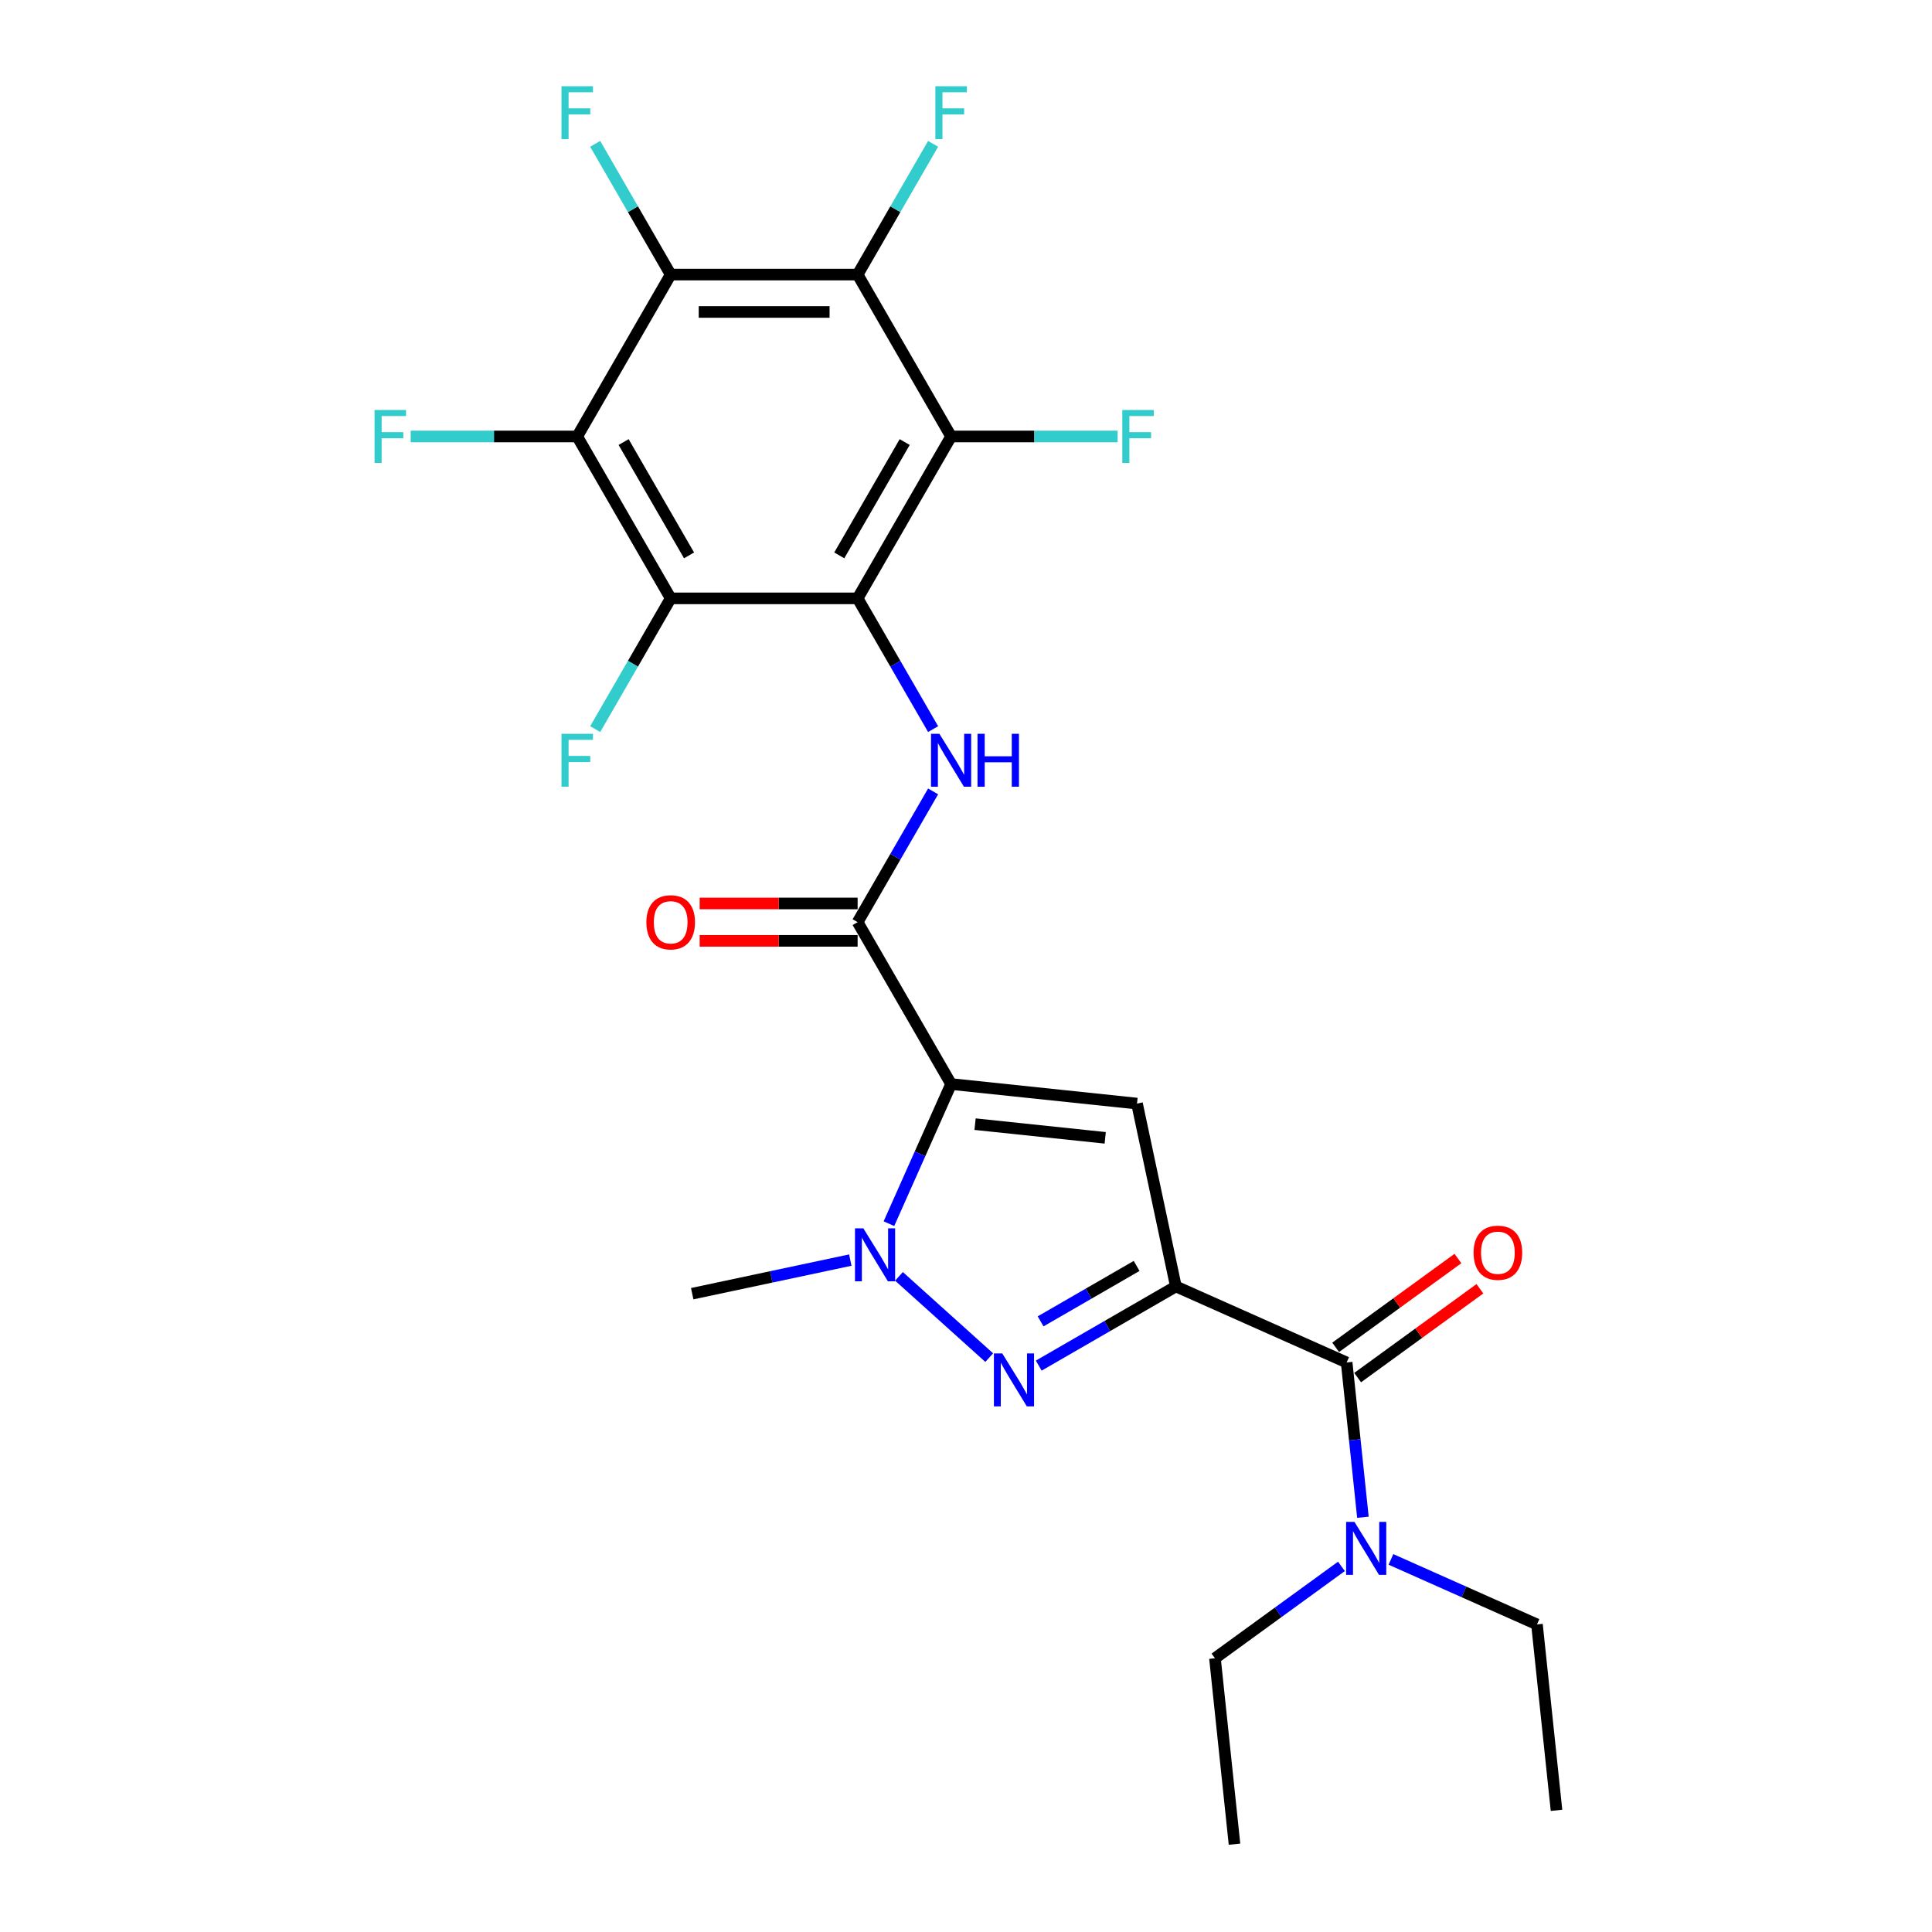 <?xml version='1.0' encoding='iso-8859-1'?>
<svg version='1.1' baseProfile='full'
              xmlns='http://www.w3.org/2000/svg'
                      xmlns:rdkit='http://www.rdkit.org/xml'
                      xmlns:xlink='http://www.w3.org/1999/xlink'
                  xml:space='preserve'
width='1000px' height='1000px' viewBox='0 0 1000 1000'>
<!-- END OF HEADER -->
<rect style='opacity:1.0;fill:#FFFFFF;stroke:none' width='1000' height='1000' x='0' y='0'> </rect>
<path class='bond-2' d='M 608.63,665.858 L 588.513,571.214' style='fill:none;fill-rule:evenodd;stroke:#000000;stroke-width:6px;stroke-linecap:butt;stroke-linejoin:miter;stroke-opacity:1' />
<path class='bond-3' d='M 608.63,665.858 L 573.138,686.35' style='fill:none;fill-rule:evenodd;stroke:#000000;stroke-width:6px;stroke-linecap:butt;stroke-linejoin:miter;stroke-opacity:1' />
<path class='bond-3' d='M 573.138,686.35 L 537.646,706.842' style='fill:none;fill-rule:evenodd;stroke:#0000FF;stroke-width:6px;stroke-linecap:butt;stroke-linejoin:miter;stroke-opacity:1' />
<path class='bond-3' d='M 588.307,655.247 L 563.462,669.591' style='fill:none;fill-rule:evenodd;stroke:#000000;stroke-width:6px;stroke-linecap:butt;stroke-linejoin:miter;stroke-opacity:1' />
<path class='bond-3' d='M 563.462,669.591 L 538.617,683.935' style='fill:none;fill-rule:evenodd;stroke:#0000FF;stroke-width:6px;stroke-linecap:butt;stroke-linejoin:miter;stroke-opacity:1' />
<path class='bond-12' d='M 608.63,665.858 L 697.024,705.214' style='fill:none;fill-rule:evenodd;stroke:#000000;stroke-width:6px;stroke-linecap:butt;stroke-linejoin:miter;stroke-opacity:1' />
<path class='bond-0' d='M 492.284,561.1 L 588.513,571.214' style='fill:none;fill-rule:evenodd;stroke:#000000;stroke-width:6px;stroke-linecap:butt;stroke-linejoin:miter;stroke-opacity:1' />
<path class='bond-0' d='M 504.696,581.863 L 572.056,588.942' style='fill:none;fill-rule:evenodd;stroke:#000000;stroke-width:6px;stroke-linecap:butt;stroke-linejoin:miter;stroke-opacity:1' />
<path class='bond-7' d='M 492.284,561.1 L 443.905,477.304' style='fill:none;fill-rule:evenodd;stroke:#000000;stroke-width:6px;stroke-linecap:butt;stroke-linejoin:miter;stroke-opacity:1' />
<path class='bond-26' d='M 492.284,561.1 L 476.195,597.237' style='fill:none;fill-rule:evenodd;stroke:#000000;stroke-width:6px;stroke-linecap:butt;stroke-linejoin:miter;stroke-opacity:1' />
<path class='bond-26' d='M 476.195,597.237 L 460.106,633.373' style='fill:none;fill-rule:evenodd;stroke:#0000FF;stroke-width:6px;stroke-linecap:butt;stroke-linejoin:miter;stroke-opacity:1' />
<path class='bond-1' d='M 443.905,309.712 L 463.441,343.55' style='fill:none;fill-rule:evenodd;stroke:#000000;stroke-width:6px;stroke-linecap:butt;stroke-linejoin:miter;stroke-opacity:1' />
<path class='bond-1' d='M 463.441,343.55 L 482.977,377.388' style='fill:none;fill-rule:evenodd;stroke:#0000FF;stroke-width:6px;stroke-linecap:butt;stroke-linejoin:miter;stroke-opacity:1' />
<path class='bond-5' d='M 443.905,309.712 L 492.284,225.916' style='fill:none;fill-rule:evenodd;stroke:#000000;stroke-width:6px;stroke-linecap:butt;stroke-linejoin:miter;stroke-opacity:1' />
<path class='bond-5' d='M 434.402,287.467 L 468.268,228.81' style='fill:none;fill-rule:evenodd;stroke:#000000;stroke-width:6px;stroke-linecap:butt;stroke-linejoin:miter;stroke-opacity:1' />
<path class='bond-6' d='M 443.905,309.712 L 347.145,309.712' style='fill:none;fill-rule:evenodd;stroke:#000000;stroke-width:6px;stroke-linecap:butt;stroke-linejoin:miter;stroke-opacity:1' />
<path class='bond-4' d='M 512.024,702.703 L 465.309,660.64' style='fill:none;fill-rule:evenodd;stroke:#0000FF;stroke-width:6px;stroke-linecap:butt;stroke-linejoin:miter;stroke-opacity:1' />
<path class='bond-21' d='M 440.118,652.217 L 399.201,660.914' style='fill:none;fill-rule:evenodd;stroke:#0000FF;stroke-width:6px;stroke-linecap:butt;stroke-linejoin:miter;stroke-opacity:1' />
<path class='bond-21' d='M 399.201,660.914 L 358.284,669.611' style='fill:none;fill-rule:evenodd;stroke:#000000;stroke-width:6px;stroke-linecap:butt;stroke-linejoin:miter;stroke-opacity:1' />
<path class='bond-9' d='M 492.284,225.916 L 443.905,142.121' style='fill:none;fill-rule:evenodd;stroke:#000000;stroke-width:6px;stroke-linecap:butt;stroke-linejoin:miter;stroke-opacity:1' />
<path class='bond-17' d='M 492.284,225.916 L 535.381,225.916' style='fill:none;fill-rule:evenodd;stroke:#000000;stroke-width:6px;stroke-linecap:butt;stroke-linejoin:miter;stroke-opacity:1' />
<path class='bond-17' d='M 535.381,225.916 L 578.477,225.916' style='fill:none;fill-rule:evenodd;stroke:#33CCCC;stroke-width:6px;stroke-linecap:butt;stroke-linejoin:miter;stroke-opacity:1' />
<path class='bond-8' d='M 347.145,309.712 L 298.766,225.916' style='fill:none;fill-rule:evenodd;stroke:#000000;stroke-width:6px;stroke-linecap:butt;stroke-linejoin:miter;stroke-opacity:1' />
<path class='bond-8' d='M 356.648,287.467 L 322.782,228.81' style='fill:none;fill-rule:evenodd;stroke:#000000;stroke-width:6px;stroke-linecap:butt;stroke-linejoin:miter;stroke-opacity:1' />
<path class='bond-16' d='M 347.145,309.712 L 327.609,343.55' style='fill:none;fill-rule:evenodd;stroke:#000000;stroke-width:6px;stroke-linecap:butt;stroke-linejoin:miter;stroke-opacity:1' />
<path class='bond-16' d='M 327.609,343.55 L 308.073,377.388' style='fill:none;fill-rule:evenodd;stroke:#33CCCC;stroke-width:6px;stroke-linecap:butt;stroke-linejoin:miter;stroke-opacity:1' />
<path class='bond-11' d='M 443.905,477.304 L 463.441,443.466' style='fill:none;fill-rule:evenodd;stroke:#000000;stroke-width:6px;stroke-linecap:butt;stroke-linejoin:miter;stroke-opacity:1' />
<path class='bond-11' d='M 463.441,443.466 L 482.977,409.628' style='fill:none;fill-rule:evenodd;stroke:#0000FF;stroke-width:6px;stroke-linecap:butt;stroke-linejoin:miter;stroke-opacity:1' />
<path class='bond-14' d='M 443.905,467.628 L 403.024,467.628' style='fill:none;fill-rule:evenodd;stroke:#000000;stroke-width:6px;stroke-linecap:butt;stroke-linejoin:miter;stroke-opacity:1' />
<path class='bond-14' d='M 403.024,467.628 L 362.143,467.628' style='fill:none;fill-rule:evenodd;stroke:#FF0000;stroke-width:6px;stroke-linecap:butt;stroke-linejoin:miter;stroke-opacity:1' />
<path class='bond-14' d='M 443.905,486.98 L 403.024,486.98' style='fill:none;fill-rule:evenodd;stroke:#000000;stroke-width:6px;stroke-linecap:butt;stroke-linejoin:miter;stroke-opacity:1' />
<path class='bond-14' d='M 403.024,486.98 L 362.143,486.98' style='fill:none;fill-rule:evenodd;stroke:#FF0000;stroke-width:6px;stroke-linecap:butt;stroke-linejoin:miter;stroke-opacity:1' />
<path class='bond-10' d='M 298.766,225.916 L 347.145,142.121' style='fill:none;fill-rule:evenodd;stroke:#000000;stroke-width:6px;stroke-linecap:butt;stroke-linejoin:miter;stroke-opacity:1' />
<path class='bond-20' d='M 298.766,225.916 L 255.669,225.916' style='fill:none;fill-rule:evenodd;stroke:#000000;stroke-width:6px;stroke-linecap:butt;stroke-linejoin:miter;stroke-opacity:1' />
<path class='bond-20' d='M 255.669,225.916 L 212.573,225.916' style='fill:none;fill-rule:evenodd;stroke:#33CCCC;stroke-width:6px;stroke-linecap:butt;stroke-linejoin:miter;stroke-opacity:1' />
<path class='bond-19' d='M 443.905,142.121 L 463.441,108.283' style='fill:none;fill-rule:evenodd;stroke:#000000;stroke-width:6px;stroke-linecap:butt;stroke-linejoin:miter;stroke-opacity:1' />
<path class='bond-19' d='M 463.441,108.283 L 482.977,74.445' style='fill:none;fill-rule:evenodd;stroke:#33CCCC;stroke-width:6px;stroke-linecap:butt;stroke-linejoin:miter;stroke-opacity:1' />
<path class='bond-27' d='M 443.905,142.121 L 347.145,142.121' style='fill:none;fill-rule:evenodd;stroke:#000000;stroke-width:6px;stroke-linecap:butt;stroke-linejoin:miter;stroke-opacity:1' />
<path class='bond-27' d='M 429.391,161.472 L 361.659,161.472' style='fill:none;fill-rule:evenodd;stroke:#000000;stroke-width:6px;stroke-linecap:butt;stroke-linejoin:miter;stroke-opacity:1' />
<path class='bond-18' d='M 347.145,142.121 L 327.609,108.283' style='fill:none;fill-rule:evenodd;stroke:#000000;stroke-width:6px;stroke-linecap:butt;stroke-linejoin:miter;stroke-opacity:1' />
<path class='bond-18' d='M 327.609,108.283 L 308.073,74.445' style='fill:none;fill-rule:evenodd;stroke:#33CCCC;stroke-width:6px;stroke-linecap:butt;stroke-linejoin:miter;stroke-opacity:1' />
<path class='bond-13' d='M 697.024,705.214 L 701.234,745.268' style='fill:none;fill-rule:evenodd;stroke:#000000;stroke-width:6px;stroke-linecap:butt;stroke-linejoin:miter;stroke-opacity:1' />
<path class='bond-13' d='M 701.234,745.268 L 705.444,785.323' style='fill:none;fill-rule:evenodd;stroke:#0000FF;stroke-width:6px;stroke-linecap:butt;stroke-linejoin:miter;stroke-opacity:1' />
<path class='bond-15' d='M 702.712,713.042 L 734.353,690.053' style='fill:none;fill-rule:evenodd;stroke:#000000;stroke-width:6px;stroke-linecap:butt;stroke-linejoin:miter;stroke-opacity:1' />
<path class='bond-15' d='M 734.353,690.053 L 765.994,667.065' style='fill:none;fill-rule:evenodd;stroke:#FF0000;stroke-width:6px;stroke-linecap:butt;stroke-linejoin:miter;stroke-opacity:1' />
<path class='bond-15' d='M 691.337,697.386 L 722.978,674.397' style='fill:none;fill-rule:evenodd;stroke:#000000;stroke-width:6px;stroke-linecap:butt;stroke-linejoin:miter;stroke-opacity:1' />
<path class='bond-15' d='M 722.978,674.397 L 754.619,651.409' style='fill:none;fill-rule:evenodd;stroke:#FF0000;stroke-width:6px;stroke-linecap:butt;stroke-linejoin:miter;stroke-opacity:1' />
<path class='bond-22' d='M 719.949,807.147 L 757.741,823.972' style='fill:none;fill-rule:evenodd;stroke:#0000FF;stroke-width:6px;stroke-linecap:butt;stroke-linejoin:miter;stroke-opacity:1' />
<path class='bond-22' d='M 757.741,823.972 L 795.532,840.798' style='fill:none;fill-rule:evenodd;stroke:#000000;stroke-width:6px;stroke-linecap:butt;stroke-linejoin:miter;stroke-opacity:1' />
<path class='bond-23' d='M 694.327,810.751 L 661.593,834.533' style='fill:none;fill-rule:evenodd;stroke:#0000FF;stroke-width:6px;stroke-linecap:butt;stroke-linejoin:miter;stroke-opacity:1' />
<path class='bond-23' d='M 661.593,834.533 L 628.859,858.316' style='fill:none;fill-rule:evenodd;stroke:#000000;stroke-width:6px;stroke-linecap:butt;stroke-linejoin:miter;stroke-opacity:1' />
<path class='bond-24' d='M 795.532,840.798 L 805.646,937.027' style='fill:none;fill-rule:evenodd;stroke:#000000;stroke-width:6px;stroke-linecap:butt;stroke-linejoin:miter;stroke-opacity:1' />
<path class='bond-25' d='M 628.859,858.316 L 638.973,954.545' style='fill:none;fill-rule:evenodd;stroke:#000000;stroke-width:6px;stroke-linecap:butt;stroke-linejoin:miter;stroke-opacity:1' />
<path  class='atom-4' d='M 518.777 700.537
L 527.757 715.051
Q 528.647 716.483, 530.079 719.076
Q 531.511 721.669, 531.588 721.824
L 531.588 700.537
L 535.227 700.537
L 535.227 727.939
L 531.472 727.939
L 521.835 712.071
Q 520.713 710.213, 519.513 708.084
Q 518.352 705.955, 518.003 705.297
L 518.003 727.939
L 514.443 727.939
L 514.443 700.537
L 518.777 700.537
' fill='#0000FF'/>
<path  class='atom-5' d='M 446.871 635.792
L 455.851 650.306
Q 456.741 651.738, 458.173 654.331
Q 459.605 656.925, 459.682 657.079
L 459.682 635.792
L 463.321 635.792
L 463.321 663.195
L 459.566 663.195
L 449.929 647.326
Q 448.807 645.468, 447.607 643.34
Q 446.446 641.211, 446.097 640.553
L 446.097 663.195
L 442.537 663.195
L 442.537 635.792
L 446.871 635.792
' fill='#0000FF'/>
<path  class='atom-12' d='M 486.227 379.807
L 495.206 394.321
Q 496.096 395.753, 497.528 398.346
Q 498.96 400.939, 499.038 401.094
L 499.038 379.807
L 502.676 379.807
L 502.676 407.209
L 498.922 407.209
L 489.285 391.341
Q 488.162 389.483, 486.962 387.354
Q 485.801 385.225, 485.453 384.567
L 485.453 407.209
L 481.892 407.209
L 481.892 379.807
L 486.227 379.807
' fill='#0000FF'/>
<path  class='atom-12' d='M 505.966 379.807
L 509.681 379.807
L 509.681 391.457
L 523.692 391.457
L 523.692 379.807
L 527.408 379.807
L 527.408 407.209
L 523.692 407.209
L 523.692 394.553
L 509.681 394.553
L 509.681 407.209
L 505.966 407.209
L 505.966 379.807
' fill='#0000FF'/>
<path  class='atom-14' d='M 701.081 787.742
L 710.06 802.256
Q 710.951 803.688, 712.383 806.281
Q 713.815 808.874, 713.892 809.029
L 713.892 787.742
L 717.53 787.742
L 717.53 815.144
L 713.776 815.144
L 704.139 799.275
Q 703.016 797.418, 701.817 795.289
Q 700.655 793.16, 700.307 792.502
L 700.307 815.144
L 696.746 815.144
L 696.746 787.742
L 701.081 787.742
' fill='#0000FF'/>
<path  class='atom-15' d='M 334.567 477.381
Q 334.567 470.802, 337.818 467.125
Q 341.069 463.448, 347.145 463.448
Q 353.222 463.448, 356.473 467.125
Q 359.724 470.802, 359.724 477.381
Q 359.724 484.038, 356.434 487.831
Q 353.145 491.585, 347.145 491.585
Q 341.108 491.585, 337.818 487.831
Q 334.567 484.077, 334.567 477.381
M 347.145 488.489
Q 351.325 488.489, 353.57 485.703
Q 355.854 482.877, 355.854 477.381
Q 355.854 472.001, 353.57 469.292
Q 351.325 466.544, 347.145 466.544
Q 342.965 466.544, 340.682 469.253
Q 338.437 471.963, 338.437 477.381
Q 338.437 482.916, 340.682 485.703
Q 342.965 488.489, 347.145 488.489
' fill='#FF0000'/>
<path  class='atom-16' d='M 762.725 648.418
Q 762.725 641.838, 765.976 638.161
Q 769.228 634.484, 775.304 634.484
Q 781.38 634.484, 784.632 638.161
Q 787.883 641.838, 787.883 648.418
Q 787.883 655.075, 784.593 658.868
Q 781.303 662.622, 775.304 662.622
Q 769.266 662.622, 765.976 658.868
Q 762.725 655.113, 762.725 648.418
M 775.304 659.526
Q 779.484 659.526, 781.729 656.739
Q 784.012 653.914, 784.012 648.418
Q 784.012 643.038, 781.729 640.329
Q 779.484 637.581, 775.304 637.581
Q 771.124 637.581, 768.84 640.29
Q 766.596 642.999, 766.596 648.418
Q 766.596 653.952, 768.84 656.739
Q 771.124 659.526, 775.304 659.526
' fill='#FF0000'/>
<path  class='atom-17' d='M 290.619 379.807
L 306.913 379.807
L 306.913 382.942
L 294.296 382.942
L 294.296 391.263
L 305.52 391.263
L 305.52 394.437
L 294.296 394.437
L 294.296 407.209
L 290.619 407.209
L 290.619 379.807
' fill='#33CCCC'/>
<path  class='atom-18' d='M 580.896 212.215
L 597.19 212.215
L 597.19 215.35
L 584.573 215.35
L 584.573 223.672
L 595.797 223.672
L 595.797 226.845
L 584.573 226.845
L 584.573 239.617
L 580.896 239.617
L 580.896 212.215
' fill='#33CCCC'/>
<path  class='atom-19' d='M 290.619 44.624
L 306.913 44.624
L 306.913 47.759
L 294.296 47.759
L 294.296 56.08
L 305.52 56.08
L 305.52 59.254
L 294.296 59.254
L 294.296 72.026
L 290.619 72.026
L 290.619 44.624
' fill='#33CCCC'/>
<path  class='atom-20' d='M 484.137 44.624
L 500.431 44.624
L 500.431 47.759
L 487.814 47.759
L 487.814 56.08
L 499.038 56.08
L 499.038 59.254
L 487.814 59.254
L 487.814 72.026
L 484.137 72.026
L 484.137 44.624
' fill='#33CCCC'/>
<path  class='atom-21' d='M 193.86 212.215
L 210.154 212.215
L 210.154 215.35
L 197.537 215.35
L 197.537 223.672
L 208.761 223.672
L 208.761 226.845
L 197.537 226.845
L 197.537 239.617
L 193.86 239.617
L 193.86 212.215
' fill='#33CCCC'/>
</svg>
